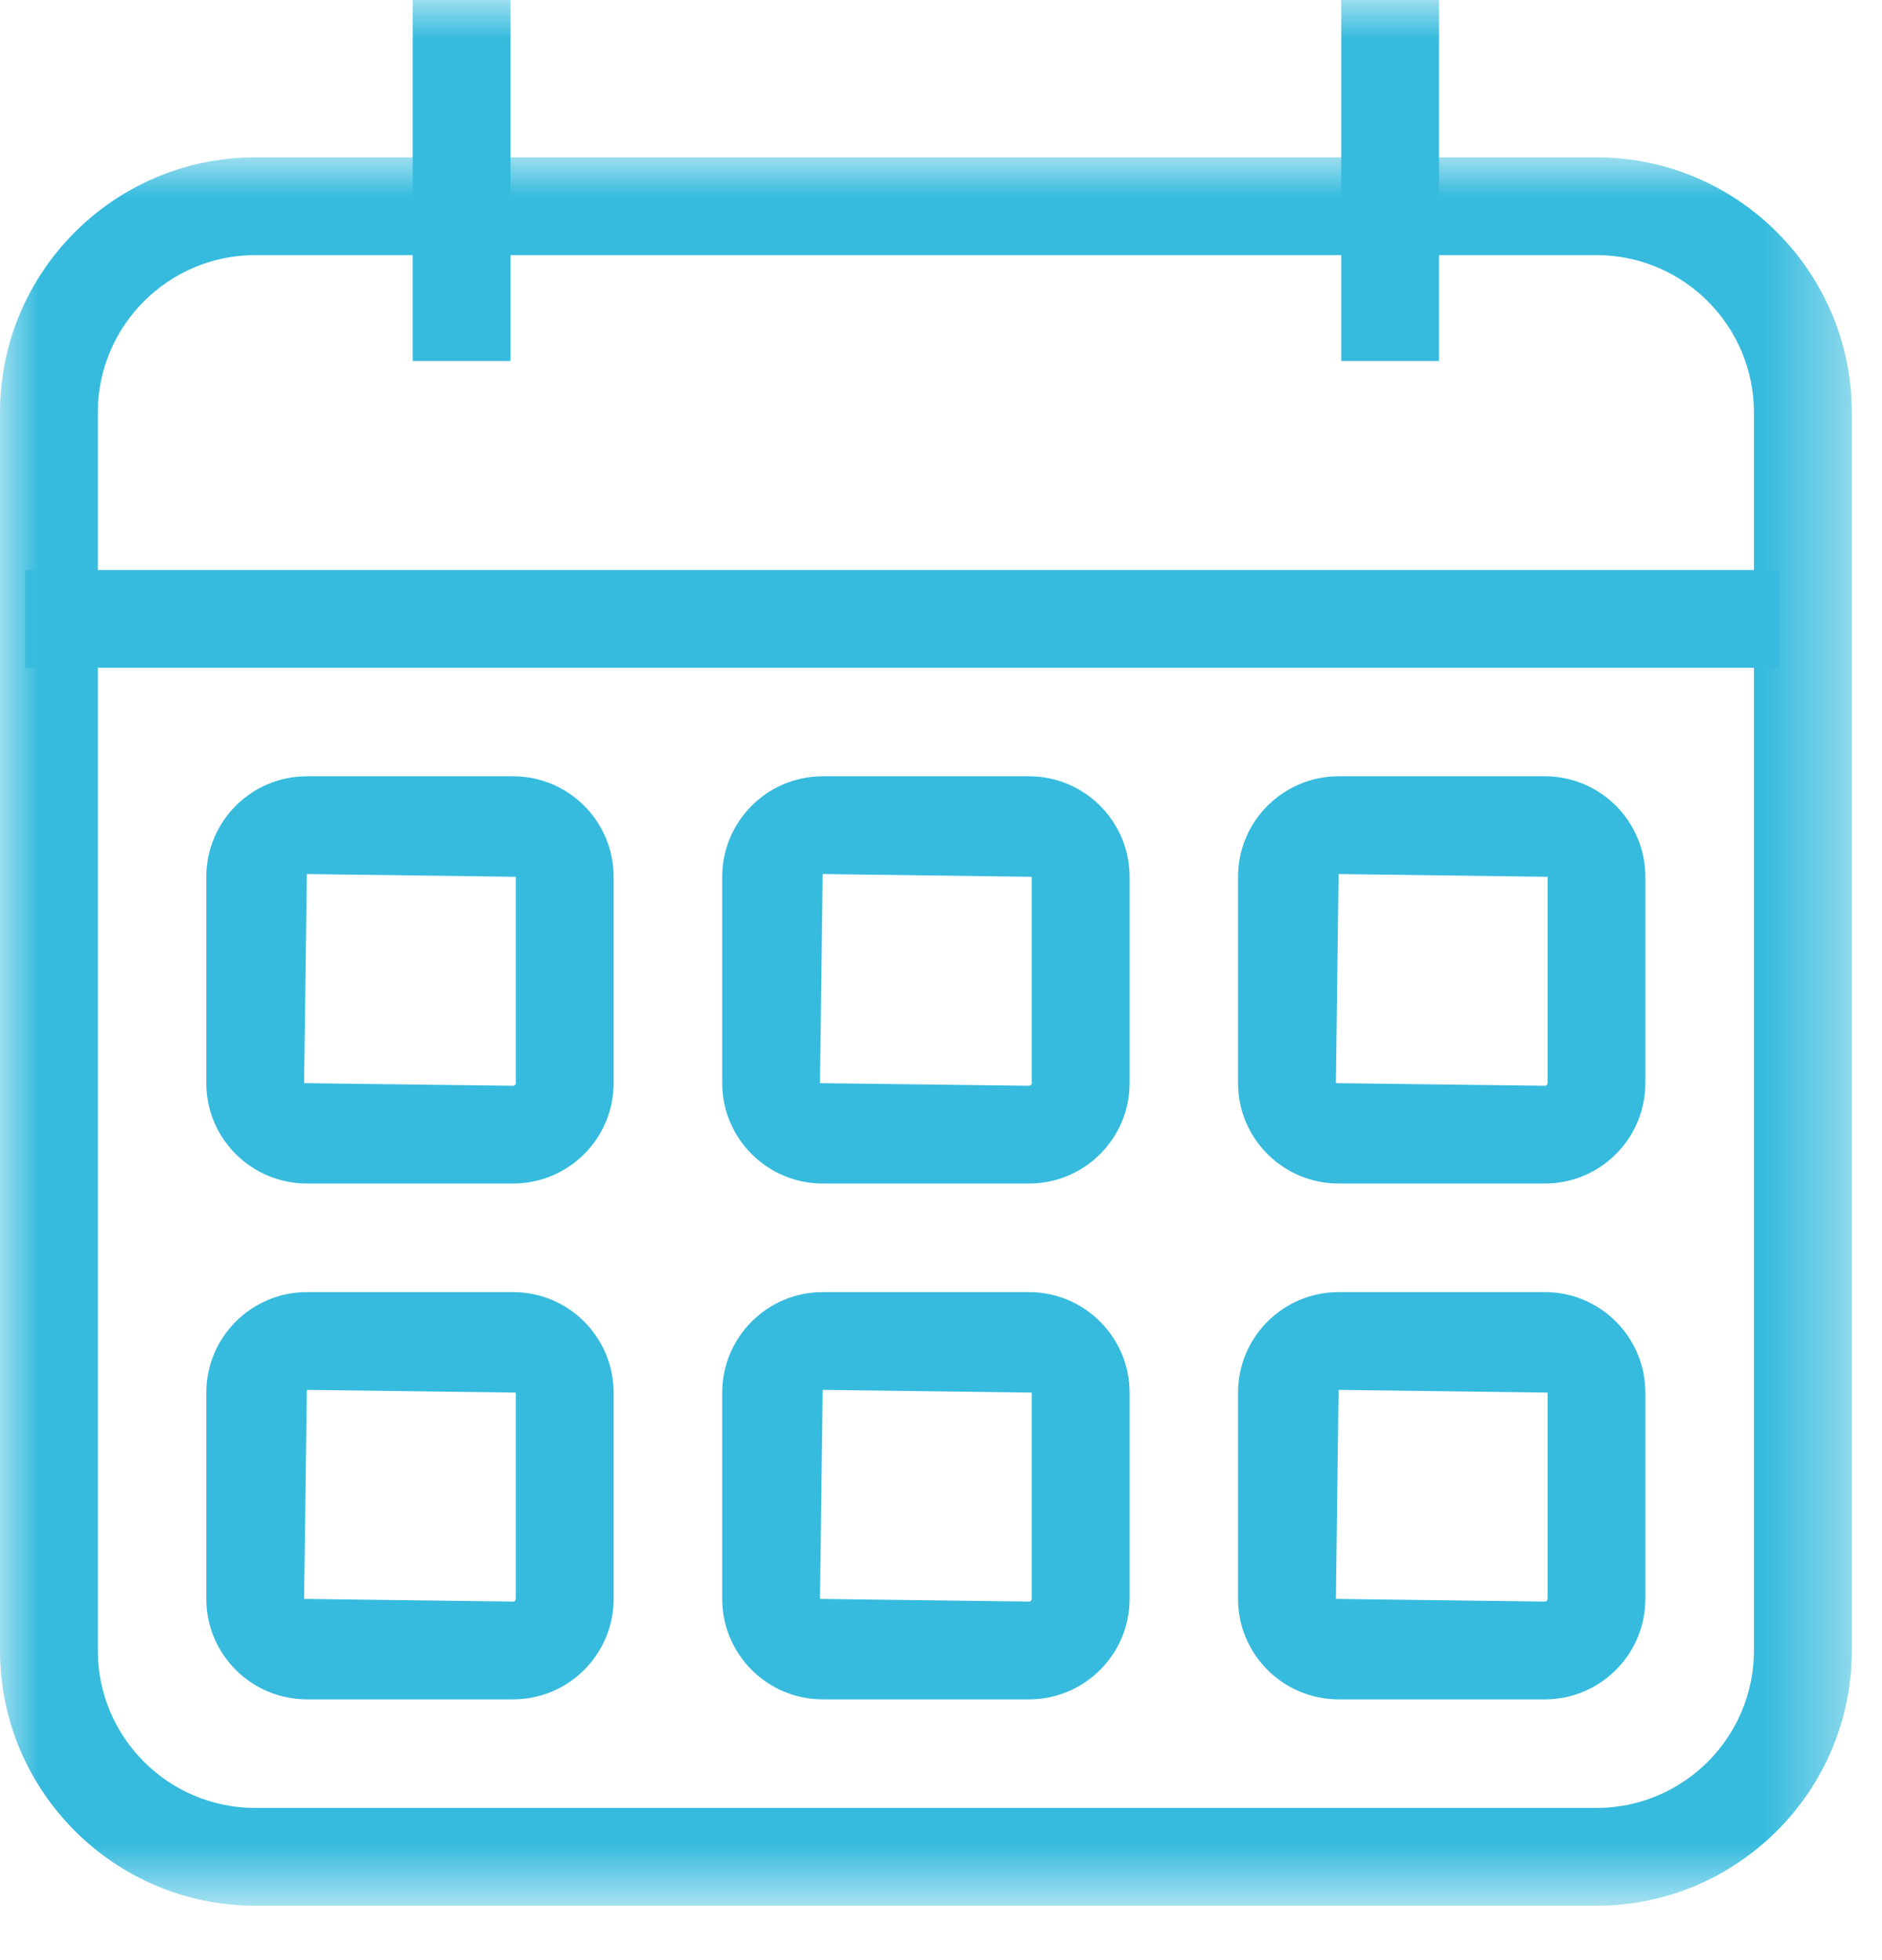 <?xml version="1.0" encoding="UTF-8"?>
<svg width="24px" height="25px" viewBox="0 0 24 25" version="1.1" xmlns="http://www.w3.org/2000/svg" xmlns:xlink="http://www.w3.org/1999/xlink">
    <title>9991A6DE-5F36-4637-8E09-89CF47B7C9AF@3x</title>
    <defs>
        <polygon id="path-1" points="0 0 23.614 0 23.614 22.299 0 22.299"></polygon>
        <polygon id="path-3" points="0 24.306 23.614 24.306 23.614 0 0 0"></polygon>
    </defs>
    <g id="Homepage" stroke="none" stroke-width="1" fill="none" fill-rule="evenodd">
        <g id="Navigation_resources" transform="translate(-532, -218)">
            <g id="calendar" transform="translate(532, 218)">
                <g id="Group-3" transform="translate(0, 2.007)">
                    <mask id="mask-2" fill="white">
                        <use xlink:href="#path-1"></use>
                    </mask>
                    <g id="Clip-2"></g>
                    <path d="M3.255,1.247 C2.148,1.247 1.247,2.148 1.247,3.255 L1.247,19.044 C1.247,20.151 2.148,21.052 3.255,21.052 L20.359,21.052 C21.467,21.052 22.367,20.151 22.367,19.044 L22.367,3.255 C22.367,2.148 21.467,1.247 20.359,1.247 L3.255,1.247 Z M20.359,22.299 L3.255,22.299 C1.46,22.299 -0,20.839 -0,19.044 L-0,3.255 C-0,1.46 1.46,0 3.255,0 L20.359,0 C22.154,0 23.615,1.46 23.615,3.255 L23.615,19.044 C23.615,20.839 22.154,22.299 20.359,22.299 L20.359,22.299 Z" id="Fill-1" fill="#36BBDE" mask="url(#mask-2)"></path>
                </g>
                <mask id="mask-4" fill="white">
                    <use xlink:href="#path-3"></use>
                </mask>
                <g id="Clip-5"></g>
                <polygon id="Fill-4" fill="#36BBDE" mask="url(#mask-4)" points="0.322 8.517 22.689 8.517 22.689 7.27 0.322 7.27"></polygon>
                <polygon id="Fill-6" fill="#36BBDE" mask="url(#mask-4)" points="5.263 4.604 6.51 4.604 6.51 -0.001 5.263 -0.001"></polygon>
                <polygon id="Fill-7" fill="#36BBDE" mask="url(#mask-4)" points="17.104 4.604 18.351 4.604 18.351 -0.001 17.104 -0.001"></polygon>
                <path d="M3.913,11.148 L3.878,13.815 L6.544,13.848 C6.563,13.848 6.578,13.833 6.578,13.815 L6.578,11.183 L3.913,11.148 Z M6.544,15.095 L3.913,15.095 C3.206,15.095 2.631,14.521 2.631,13.815 L2.631,11.183 C2.631,10.476 3.206,9.901 3.913,9.901 L6.544,9.901 C7.251,9.901 7.825,10.476 7.825,11.183 L7.825,13.815 C7.825,14.521 7.251,15.095 6.544,15.095 L6.544,15.095 Z" id="Fill-8" fill="#36BBDE" mask="url(#mask-4)"></path>
                <path d="M10.491,11.148 L10.457,13.815 L13.123,13.848 C13.141,13.848 13.157,13.833 13.157,13.815 L13.157,11.183 L10.491,11.148 Z M13.123,15.095 L10.491,15.095 C9.785,15.095 9.21,14.521 9.21,13.815 L9.21,11.183 C9.21,10.476 9.785,9.901 10.491,9.901 L13.123,9.901 C13.829,9.901 14.405,10.476 14.405,11.183 L14.405,13.815 C14.405,14.521 13.829,15.095 13.123,15.095 L13.123,15.095 Z" id="Fill-9" fill="#36BBDE" mask="url(#mask-4)"></path>
                <path d="M17.07,11.148 L17.036,13.815 L19.702,13.848 C19.72,13.848 19.735,13.833 19.735,13.815 L19.735,11.183 L17.07,11.148 Z M19.702,15.095 L17.07,15.095 C16.363,15.095 15.788,14.521 15.788,13.815 L15.788,11.183 C15.788,10.476 16.363,9.901 17.07,9.901 L19.702,9.901 C20.408,9.901 20.982,10.476 20.982,11.183 L20.982,13.815 C20.982,14.521 20.408,15.095 19.702,15.095 L19.702,15.095 Z" id="Fill-10" fill="#36BBDE" mask="url(#mask-4)"></path>
                <path d="M3.913,17.727 L3.878,20.393 L6.544,20.427 C6.564,20.427 6.578,20.412 6.578,20.393 L6.578,17.762 L3.913,17.727 Z M6.544,21.674 L3.913,21.674 C3.206,21.674 2.631,21.1 2.631,20.393 L2.631,17.762 C2.631,17.055 3.206,16.48 3.913,16.48 L6.544,16.48 C7.251,16.48 7.825,17.055 7.825,17.762 L7.825,20.393 C7.825,21.1 7.251,21.674 6.544,21.674 L6.544,21.674 Z" id="Fill-11" fill="#36BBDE" mask="url(#mask-4)"></path>
                <path d="M10.491,17.727 L10.457,20.393 L13.123,20.427 C13.142,20.427 13.157,20.412 13.157,20.393 L13.157,17.762 L10.491,17.727 Z M13.123,21.674 L10.491,21.674 C9.785,21.674 9.21,21.1 9.21,20.393 L9.21,17.762 C9.21,17.055 9.785,16.48 10.491,16.48 L13.123,16.48 C13.829,16.48 14.405,17.055 14.405,17.762 L14.405,20.393 C14.405,21.1 13.829,21.674 13.123,21.674 L13.123,21.674 Z" id="Fill-12" fill="#36BBDE" mask="url(#mask-4)"></path>
                <path d="M17.07,17.727 L17.036,20.393 L19.702,20.427 C19.721,20.427 19.735,20.412 19.735,20.393 L19.735,17.762 L17.07,17.727 Z M19.702,21.674 L17.07,21.674 C16.363,21.674 15.788,21.1 15.788,20.393 L15.788,17.762 C15.788,17.055 16.363,16.48 17.07,16.48 L19.702,16.48 C20.408,16.48 20.982,17.055 20.982,17.762 L20.982,20.393 C20.982,21.1 20.408,21.674 19.702,21.674 L19.702,21.674 Z" id="Fill-13" fill="#36BBDE" mask="url(#mask-4)"></path>
            </g>
        </g>
    </g>
</svg>